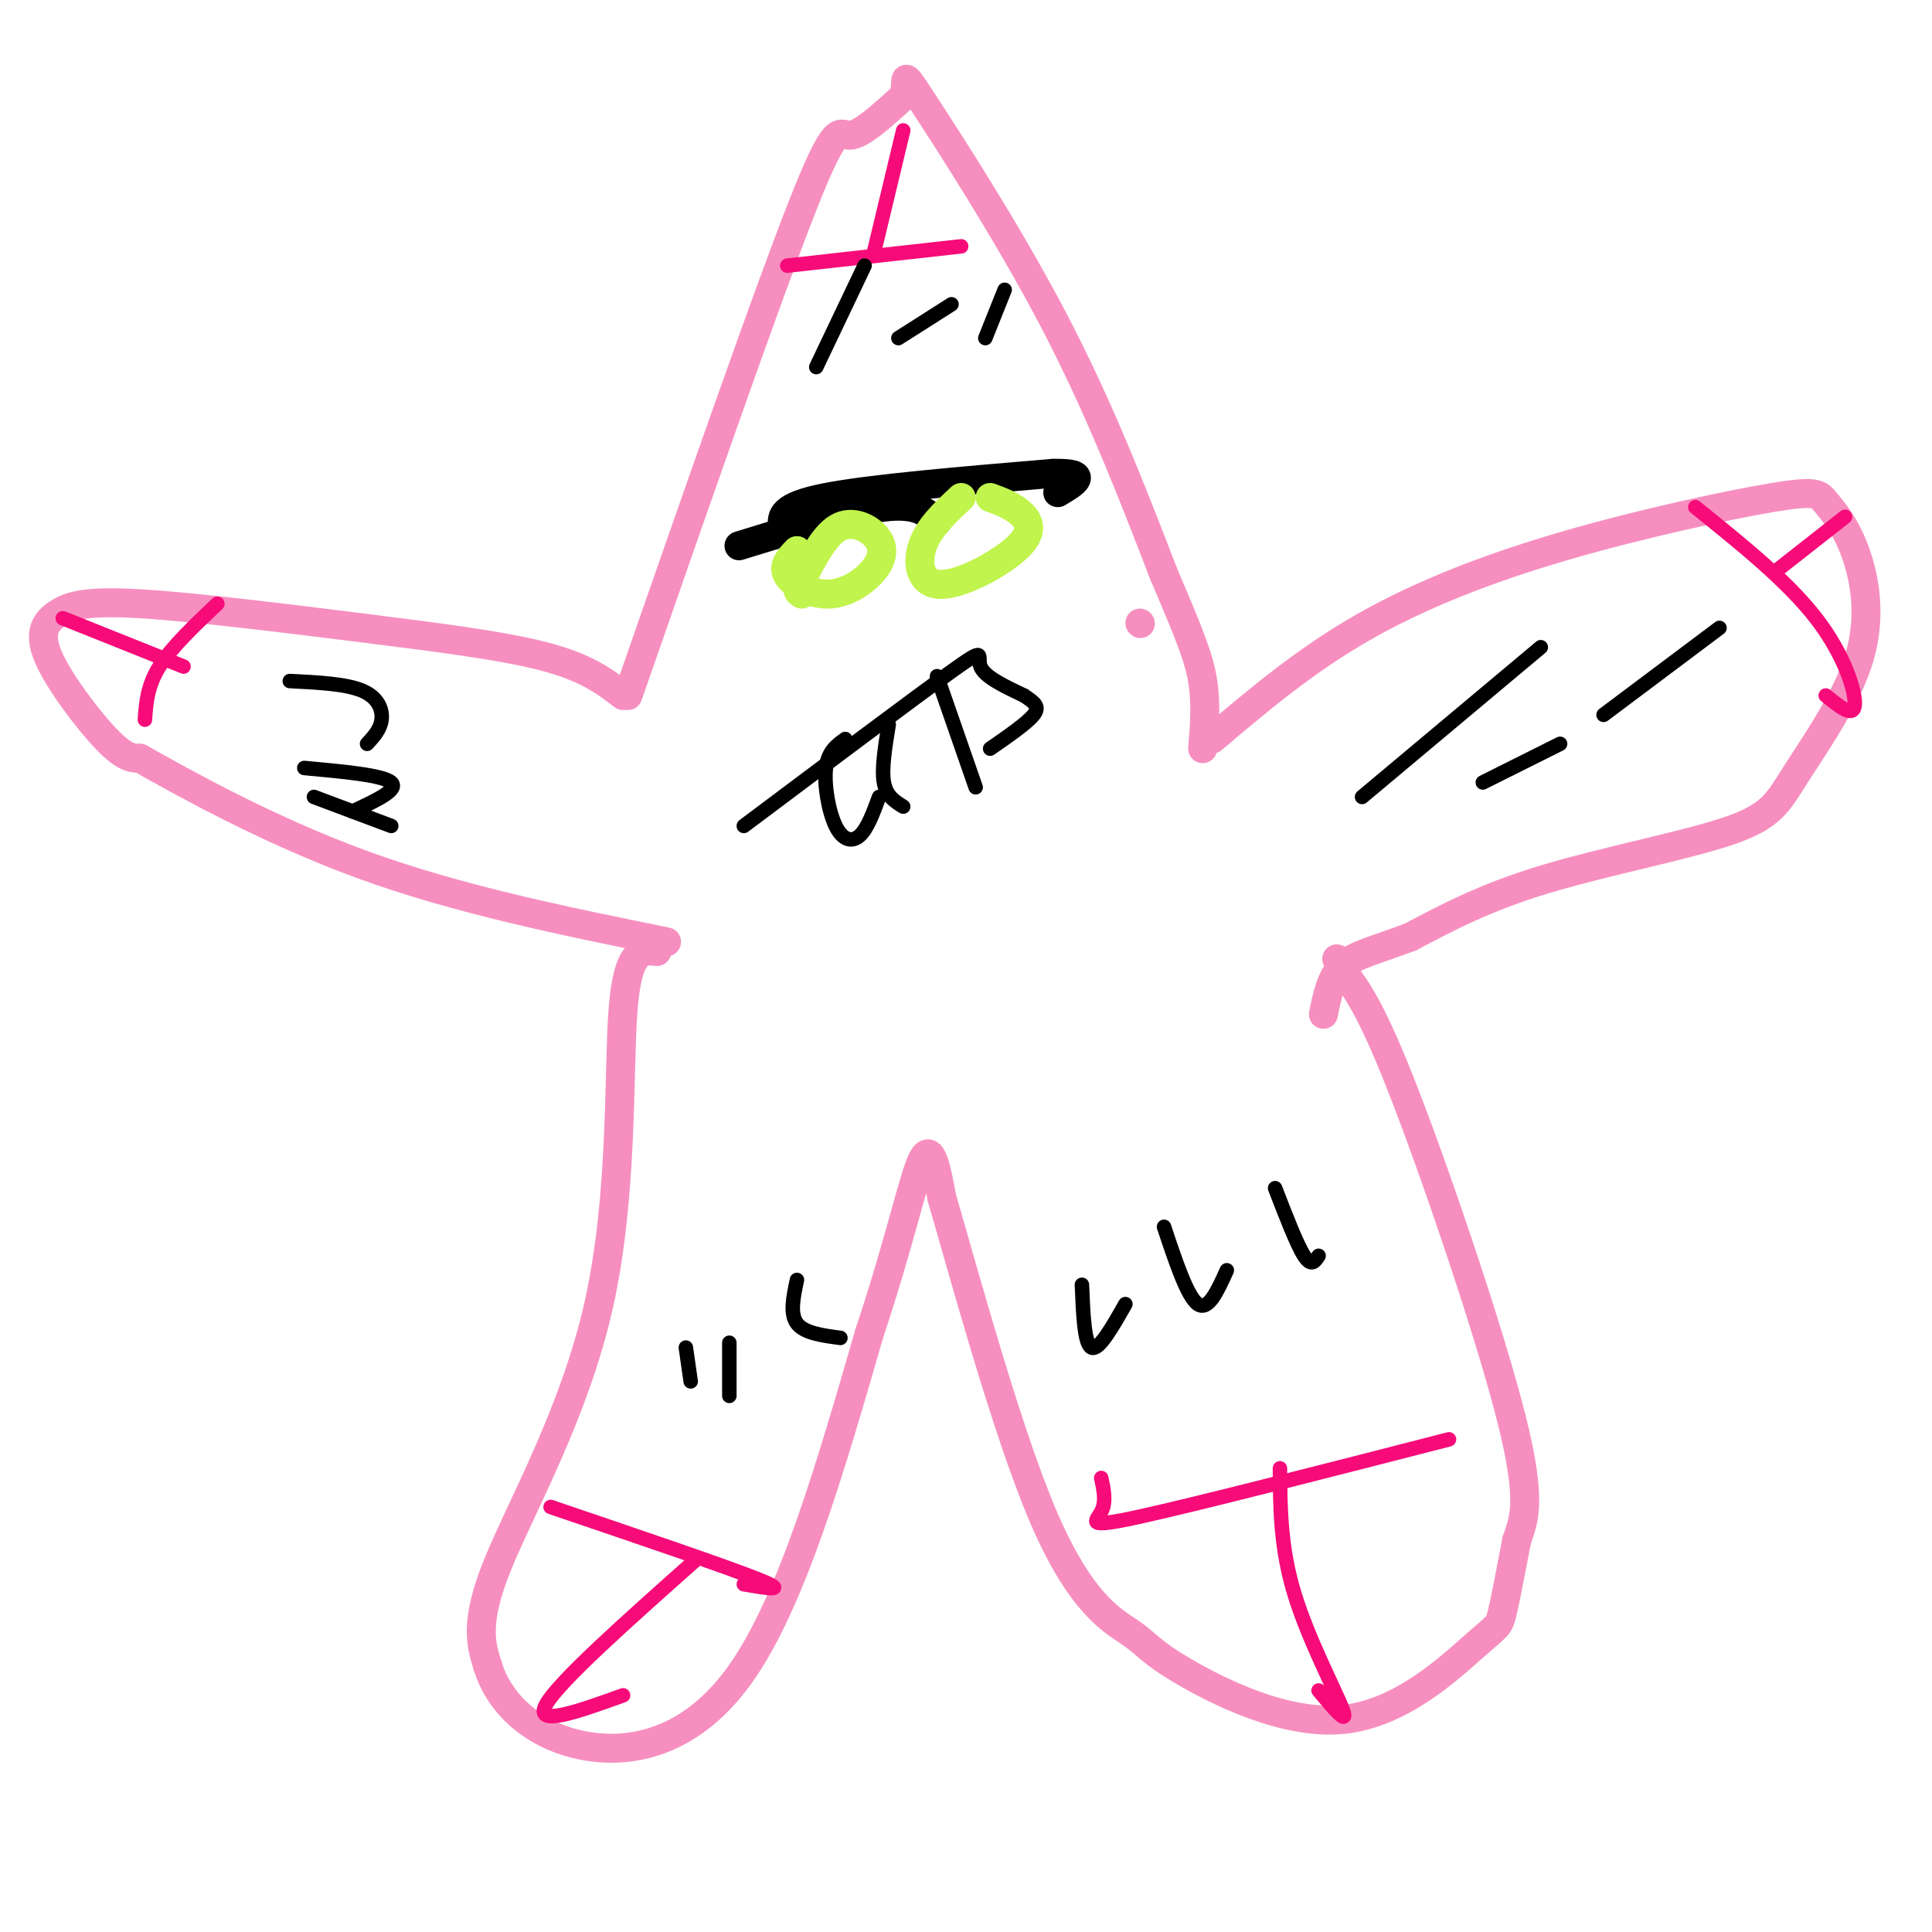 <svg viewBox='0 0 400 400' version='1.1' xmlns='http://www.w3.org/2000/svg' xmlns:xlink='http://www.w3.org/1999/xlink'><g fill='none' stroke='rgb(246,143,191)' stroke-width='6' stroke-linecap='round' stroke-linejoin='round'><path d='M236,129c0.000,0.000 0.100,0.100 0.1,0.1'/><path d='M130,144c14.333,-41.156 28.667,-82.311 36,-101c7.333,-18.689 7.667,-14.911 10,-15c2.333,-0.089 6.667,-4.044 11,-8'/><path d='M187,20c1.274,-3.060 -1.042,-6.708 4,1c5.042,7.708 17.440,26.774 27,45c9.560,18.226 16.280,35.613 23,53'/><path d='M241,119c5.356,12.511 7.244,17.289 8,22c0.756,4.711 0.378,9.356 0,14'/><path d='M129,144c-3.727,-2.859 -7.454,-5.719 -16,-8c-8.546,-2.281 -21.911,-3.984 -38,-6c-16.089,-2.016 -34.902,-4.344 -46,-5c-11.098,-0.656 -14.480,0.360 -17,2c-2.520,1.640 -4.179,3.903 -2,9c2.179,5.097 8.194,13.028 12,17c3.806,3.972 5.403,3.986 7,4'/><path d='M29,157c8.511,4.800 26.289,14.800 46,22c19.711,7.200 41.356,11.600 63,16'/><path d='M251,153c9.572,-8.095 19.144,-16.190 31,-23c11.856,-6.810 25.998,-12.335 42,-17c16.002,-4.665 33.866,-8.470 43,-10c9.134,-1.530 9.538,-0.783 11,1c1.462,1.783 3.982,4.604 6,10c2.018,5.396 3.535,13.369 1,22c-2.535,8.631 -9.123,17.922 -13,24c-3.877,6.078 -5.044,8.944 -14,12c-8.956,3.056 -25.702,6.302 -38,10c-12.298,3.698 -20.149,7.849 -28,12'/><path d='M292,194c-7.289,2.756 -11.511,3.644 -14,6c-2.489,2.356 -3.244,6.178 -4,10'/><path d='M136,197c-3.006,-0.345 -6.012,-0.690 -7,12c-0.988,12.690 0.042,38.417 -5,61c-5.042,22.583 -16.155,42.024 -21,54c-4.845,11.976 -3.423,16.488 -2,21'/><path d='M101,345c2.060,6.857 8.208,13.500 18,16c9.792,2.500 23.226,0.857 34,-14c10.774,-14.857 18.887,-42.929 27,-71'/><path d='M180,276c6.467,-19.400 9.133,-32.400 11,-36c1.867,-3.600 2.933,2.200 4,8'/><path d='M195,248c4.348,14.800 13.217,47.800 21,66c7.783,18.200 14.479,21.598 18,24c3.521,2.402 3.866,3.807 11,8c7.134,4.193 21.057,11.176 33,10c11.943,-1.176 21.908,-10.509 27,-15c5.092,-4.491 5.312,-4.140 6,-7c0.688,-2.860 1.844,-8.930 3,-15'/><path d='M314,319c1.393,-4.298 3.375,-7.542 -1,-25c-4.375,-17.458 -15.107,-49.131 -22,-67c-6.893,-17.869 -9.946,-21.935 -13,-26'/><path d='M278,201c-2.167,-4.333 -1.083,-2.167 0,0'/></g>
<g fill='none' stroke='rgb(0,0,0)' stroke-width='6' stroke-linecap='round' stroke-linejoin='round'><path d='M153,113c11.583,-3.583 23.167,-7.167 30,-8c6.833,-0.833 8.917,1.083 11,3'/><path d='M162,109c-0.167,-2.083 -0.333,-4.167 9,-6c9.333,-1.833 28.167,-3.417 47,-5'/><path d='M218,98c8.000,-0.167 4.500,1.917 1,4'/></g>
<g fill='none' stroke='rgb(193,244,76)' stroke-width='6' stroke-linecap='round' stroke-linejoin='round'><path d='M165,114c-1.508,1.585 -3.016,3.169 -2,5c1.016,1.831 4.557,3.908 8,4c3.443,0.092 6.789,-1.800 9,-4c2.211,-2.200 3.288,-4.708 2,-7c-1.288,-2.292 -4.939,-4.369 -8,-3c-3.061,1.369 -5.530,6.185 -8,11'/><path d='M166,120c-1.333,2.333 -0.667,2.667 0,3'/><path d='M199,103c-3.359,3.129 -6.718,6.258 -8,10c-1.282,3.742 -0.488,8.096 4,8c4.488,-0.096 12.670,-4.641 16,-8c3.330,-3.359 1.809,-5.531 0,-7c-1.809,-1.469 -3.904,-2.234 -6,-3'/></g>
<g fill='none' stroke='rgb(0,0,0)' stroke-width='3' stroke-linecap='round' stroke-linejoin='round'><path d='M154,171c17.689,-13.267 35.378,-26.533 43,-32c7.622,-5.467 5.178,-3.133 6,-1c0.822,2.133 4.911,4.067 9,6'/><path d='M212,144c2.244,1.511 3.356,2.289 2,4c-1.356,1.711 -5.178,4.356 -9,7'/><path d='M175,153c-1.792,1.286 -3.583,2.571 -4,6c-0.417,3.429 0.542,9.000 2,12c1.458,3.000 3.417,3.429 5,2c1.583,-1.429 2.792,-4.714 4,-8'/><path d='M184,150c-0.750,4.583 -1.500,9.167 -1,12c0.500,2.833 2.250,3.917 4,5'/><path d='M194,140c0.000,0.000 8.000,23.000 8,23'/></g>
<g fill='none' stroke='rgb(246,11,121)' stroke-width='3' stroke-linecap='round' stroke-linejoin='round'><path d='M45,125c-4.750,4.500 -9.500,9.000 -12,13c-2.500,4.000 -2.750,7.500 -3,11'/><path d='M13,128c0.000,0.000 25.000,10.000 25,10'/><path d='M163,55c0.000,0.000 36.000,-4.000 36,-4'/><path d='M187,27c0.000,0.000 -6.000,25.000 -6,25'/><path d='M351,105c9.533,7.667 19.067,15.333 25,23c5.933,7.667 8.267,15.333 8,18c-0.267,2.667 -3.133,0.333 -6,-2'/><path d='M368,118c0.000,0.000 14.000,-11.000 14,-11'/><path d='M228,306c0.533,2.489 1.067,4.978 0,7c-1.067,2.022 -3.733,3.578 8,1c11.733,-2.578 37.867,-9.289 64,-16'/><path d='M265,304c0.044,8.222 0.089,16.444 3,26c2.911,9.556 8.689,20.444 10,24c1.311,3.556 -1.844,-0.222 -5,-4'/><path d='M114,312c18.167,6.167 36.333,12.333 43,15c6.667,2.667 1.833,1.833 -3,1'/><path d='M144,323c-14.250,12.667 -28.500,25.333 -31,30c-2.500,4.667 6.750,1.333 16,-2'/></g>
<g fill='none' stroke='rgb(0,0,0)' stroke-width='3' stroke-linecap='round' stroke-linejoin='round'><path d='M142,279c0.000,0.000 1.000,7.000 1,7'/><path d='M151,278c0.000,0.000 0.000,11.000 0,11'/><path d='M165,265c-0.750,3.500 -1.500,7.000 0,9c1.500,2.000 5.250,2.500 9,3'/><path d='M224,266c0.250,6.167 0.500,12.333 2,13c1.500,0.667 4.250,-4.167 7,-9'/><path d='M241,254c2.417,7.250 4.833,14.500 7,16c2.167,1.500 4.083,-2.750 6,-7'/><path d='M264,246c2.250,5.833 4.500,11.667 6,14c1.500,2.333 2.250,1.167 3,0'/><path d='M282,165c0.000,0.000 37.000,-31.000 37,-31'/><path d='M307,162c0.000,0.000 16.000,-8.000 16,-8'/><path d='M332,148c0.000,0.000 24.000,-18.000 24,-18'/><path d='M169,76c0.000,0.000 10.000,-21.000 10,-21'/><path d='M186,70c0.000,0.000 11.000,-7.000 11,-7'/><path d='M204,70c0.000,0.000 4.000,-10.000 4,-10'/><path d='M60,141c5.822,0.289 11.644,0.578 15,2c3.356,1.422 4.244,3.978 4,6c-0.244,2.022 -1.622,3.511 -3,5'/><path d='M63,159c8.167,0.750 16.333,1.500 18,3c1.667,1.500 -3.167,3.750 -8,6'/><path d='M65,165c0.000,0.000 16.000,6.000 16,6'/></g>
</svg>